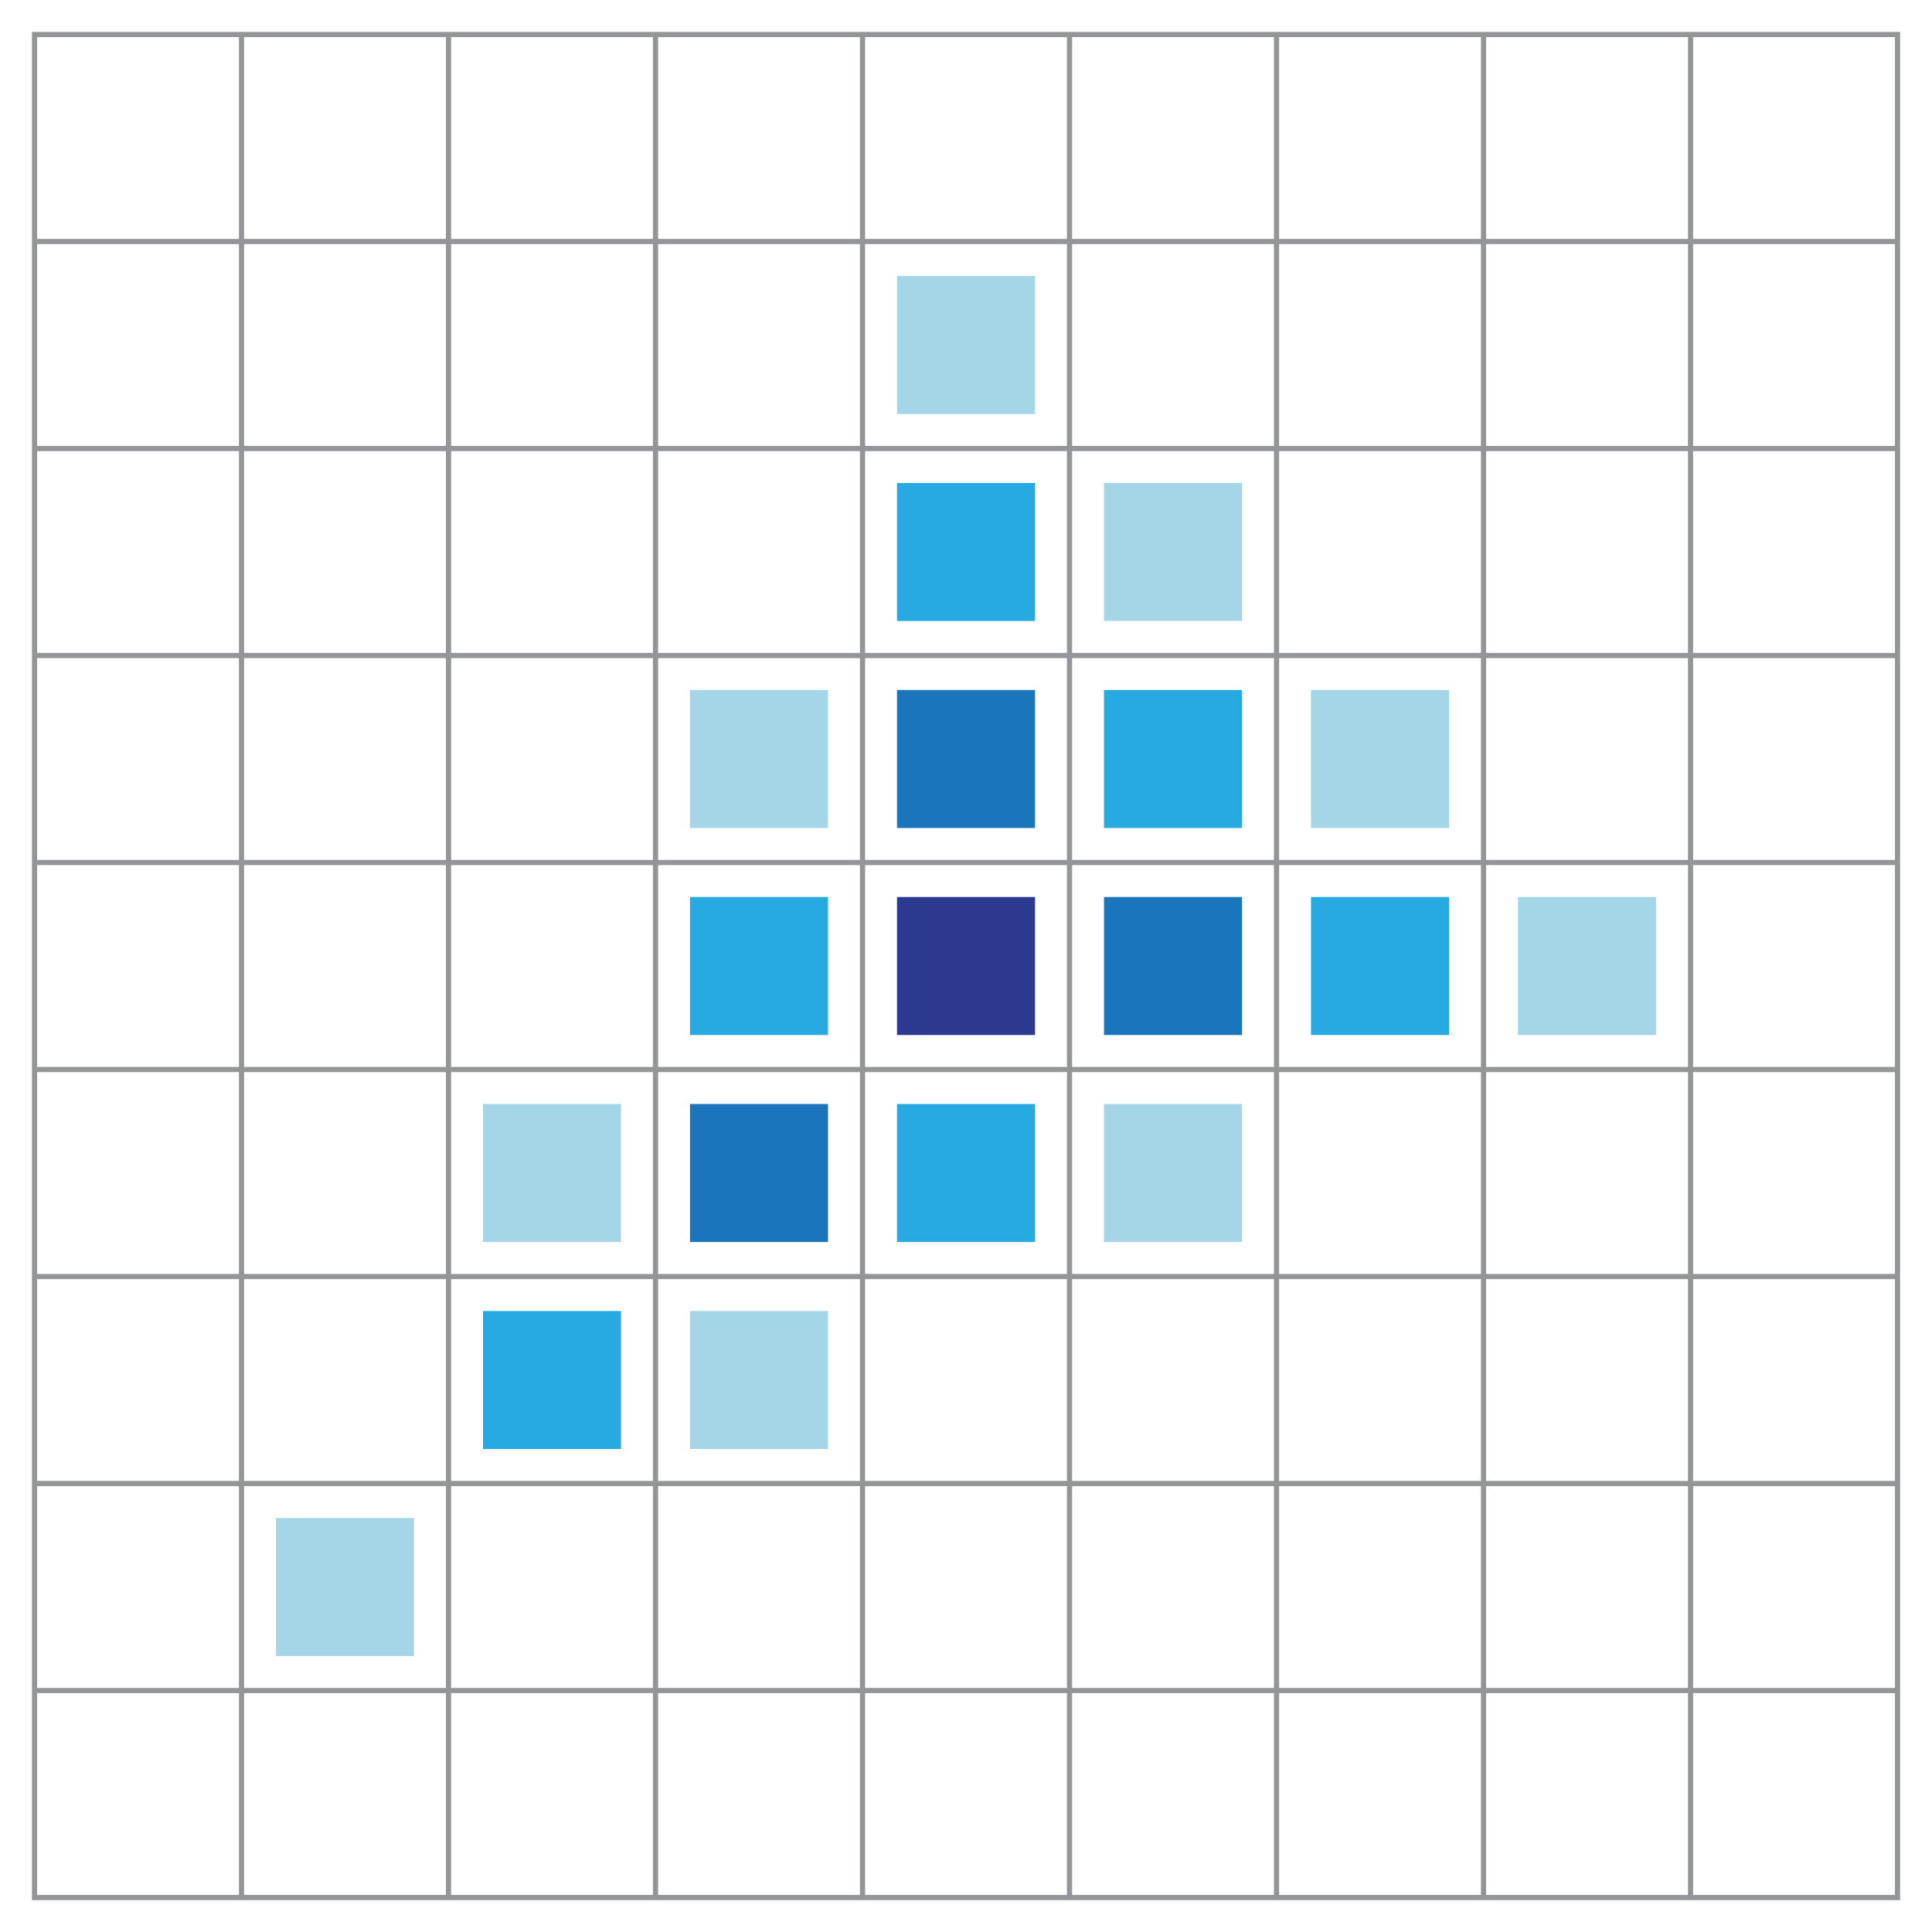 <svg xmlns="http://www.w3.org/2000/svg" viewBox="0 0 373.33 373.33"><defs><style>.cls-1{fill:none;stroke:#939598;stroke-miterlimit:10;}.cls-2{fill:#2b3990;}.cls-3{fill:#27aae1;}.cls-4{fill:#1b75bc;}.cls-5{fill:#a4d6e8;}</style></defs><title>iterations</title><g id="Grid"><rect class="cls-1" x="6.67" y="6.67" width="360" height="360"/><line class="cls-1" x1="6.67" y1="326.67" x2="366.67" y2="326.67"/><line class="cls-1" x1="6.67" y1="286.67" x2="366.67" y2="286.67"/><line class="cls-1" x1="6.67" y1="246.67" x2="366.67" y2="246.67"/><line class="cls-1" x1="6.67" y1="206.67" x2="366.67" y2="206.67"/><line class="cls-1" x1="6.67" y1="166.67" x2="366.67" y2="166.67"/><line class="cls-1" x1="6.67" y1="126.67" x2="366.67" y2="126.67"/><line class="cls-1" x1="6.67" y1="86.67" x2="366.67" y2="86.67"/><line class="cls-1" x1="6.67" y1="46.67" x2="366.67" y2="46.67"/><line class="cls-1" x1="326.67" y1="6.67" x2="326.67" y2="366.67"/><line class="cls-1" x1="286.67" y1="6.67" x2="286.67" y2="366.67"/><line class="cls-1" x1="246.67" y1="6.67" x2="246.67" y2="366.67"/><line class="cls-1" x1="206.67" y1="6.67" x2="206.67" y2="366.67"/><line class="cls-1" x1="166.67" y1="6.67" x2="166.67" y2="366.67"/><line class="cls-1" x1="126.67" y1="6.67" x2="126.67" y2="366.67"/><line class="cls-1" x1="86.67" y1="6.67" x2="86.67" y2="366.67"/><line class="cls-1" x1="46.67" y1="6.67" x2="46.67" y2="366.67"/></g><g id="State"><rect class="cls-2" x="173.33" y="173.33" width="26.67" height="26.67"/><rect class="cls-3" x="173.33" y="93.33" width="26.67" height="26.67"/><rect class="cls-3" x="213.33" y="133.33" width="26.67" height="26.67"/><rect class="cls-3" x="253.33" y="173.33" width="26.67" height="26.67"/><rect class="cls-3" x="173.33" y="213.33" width="26.67" height="26.67"/><rect class="cls-3" x="93.33" y="253.33" width="26.67" height="26.67"/><rect class="cls-3" x="133.33" y="173.33" width="26.67" height="26.67"/><rect class="cls-4" x="173.33" y="133.33" width="26.67" height="26.67"/><rect class="cls-4" x="213.33" y="173.33" width="26.67" height="26.67"/><rect class="cls-4" x="133.33" y="213.33" width="26.67" height="26.67"/><rect class="cls-5" x="173.33" y="53.33" width="26.67" height="26.67"/><rect class="cls-5" x="213.33" y="93.33" width="26.67" height="26.67"/><rect class="cls-5" x="253.33" y="133.33" width="26.67" height="26.67"/><rect class="cls-5" x="293.33" y="173.33" width="26.67" height="26.67"/><rect class="cls-5" x="133.33" y="133.33" width="26.67" height="26.67"/><rect class="cls-5" x="93.33" y="213.33" width="26.67" height="26.67"/><rect class="cls-5" x="133.33" y="253.33" width="26.67" height="26.67"/><rect class="cls-5" x="213.33" y="213.33" width="26.67" height="26.67"/><rect class="cls-5" x="53.33" y="293.33" width="26.67" height="26.67"/></g></svg>